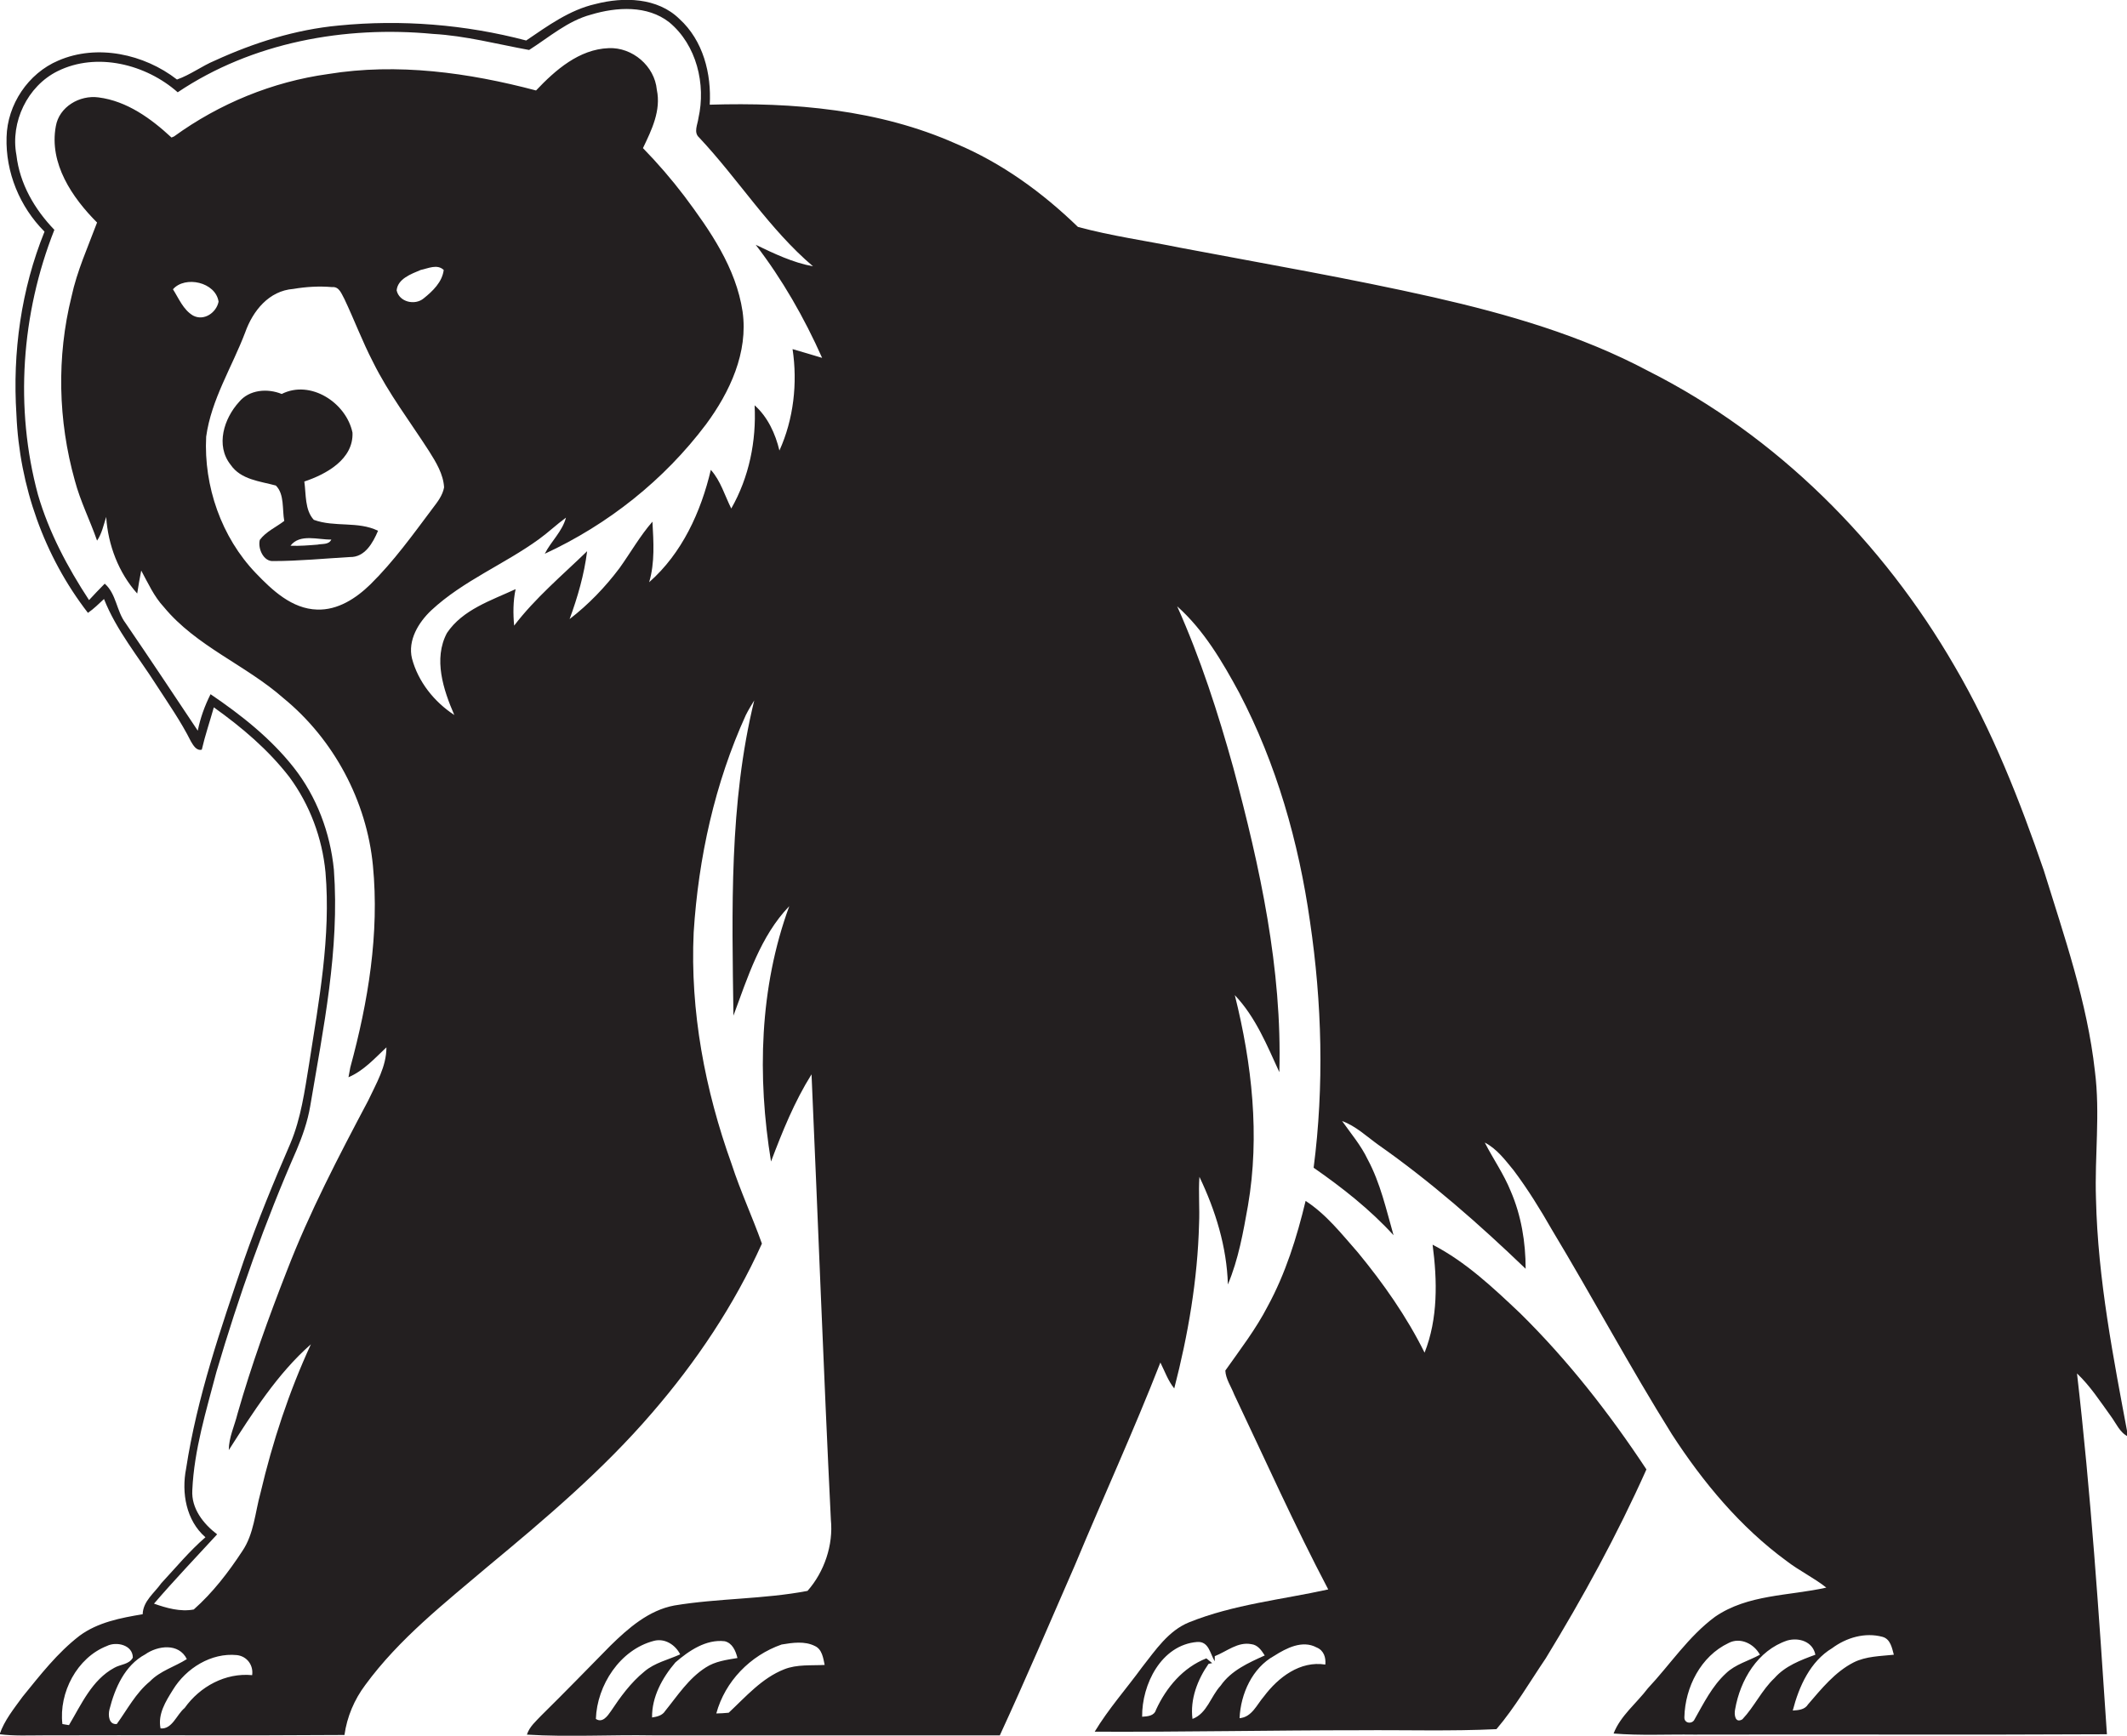 <?xml version="1.0" encoding="utf-8"?>
<!-- Generator: Adobe Illustrator 19.2.0, SVG Export Plug-In . SVG Version: 6.00 Build 0)  -->
<svg version="1.1" id="Layer_1" xmlns="http://www.w3.org/2000/svg" xmlns:xlink="http://www.w3.org/1999/xlink" x="0px" y="0px"
	 viewBox="0 0 582.9 475.8" enable-background="new 0 0 582.9 475.8" xml:space="preserve">
<g>
	<path fill="#231F20" d="M574.4,328.6c-0.4-11.7,1.2-23.3-0.3-35c-2.1-18.9-8.4-36.9-14-55c-6.6-19.2-14.1-38.3-24.4-55.9
		c-19.7-34.1-48.7-63.2-84-81c-18.4-9.8-38.6-15.6-58.8-20.2c-23-5.2-46.3-9.2-69.5-13.6c-9.3-1.9-18.8-3.2-28-5.7
		c-9.7-9.4-20.8-17.5-33.4-22.8C240.9,30,217.4,28,194.5,28.7c0.5-8.5-1.8-17.6-8.3-23.5c-6-5.9-15.3-6.1-23-4.1
		c-7.1,1.6-13.1,6-19,10C127.5,6.7,110,5.3,92.8,7C81,8.1,69.6,11.7,58.9,16.6c-3.6,1.5-6.7,3.9-10.4,5.2c-9-7-21.9-9.8-32.5-5.2
		c-8.3,3.5-14,12.1-14.2,21c-0.3,9.6,3.6,19.1,10.4,25.9c-6.4,15.8-8.8,33.1-7.7,50.1c0.8,19.6,7.6,38.9,19.6,54.4
		c1.6-1.1,3-2.5,4.4-3.8c3.4,8.6,9.4,15.8,14.3,23.5c3.3,5.1,6.8,10.1,9.5,15.5c0.6,1,1.5,2.7,3,2.3c0.9-3.9,2.2-7.7,3.3-11.6
		c7.7,5.5,14.9,11.6,20.7,19.1c5.6,7.6,9,16.7,9.9,26.1c1.5,17.7-1.8,35.2-4.5,52.6c-1.2,7.3-2.2,14.8-5.1,21.7
		c-4.6,10.6-9,21.3-12.8,32.2C60.5,364.2,54,383,51,402.6c-1.3,6.6,0,14.2,5.3,18.8c-4.4,3.8-8.1,8.3-12.1,12.6
		c-1.9,2.7-5,4.9-5.1,8.5c-6,1-12.3,2.2-17.3,5.9c-6.1,4.7-10.8,10.8-15.6,16.7c-2.4,3.3-5,6.5-6.3,10.3c4,0.5,8,0.3,11.9,0.3
		c27.5-0.1,55.1,0.1,82.6-0.1c0.7-5,2.7-9.7,5.7-13.7c9.3-12.7,21.7-22.4,33.6-32.5c15.8-13.1,31.6-26.5,45-42.1
		c12.1-14,22.5-29.5,30.1-46.4c-2.6-7.3-5.9-14.4-8.3-21.8c-7.3-20.3-11.4-41.9-10.4-63.5c1.3-20.5,5.8-40.9,14.3-59.6
		c0.7-1.4,1.5-2.7,2.3-4c-6.9,28.2-6.1,57.6-5.7,86.4c3.9-10.5,7.4-21.8,15.3-30c-8.2,22.3-8.8,46.8-5,70
		c3.1-8.2,6.4-16.4,11.1-23.9c1.8,40.7,3.3,81.4,5.3,122.1c0.7,6.9-1.8,14.3-6.4,19.5c-12,2.3-24.5,2-36.5,4
		c-7,1.3-12.6,6.2-17.5,11c-6.3,6.4-12.5,12.8-18.9,19.1c-1.5,1.6-3.3,3.1-4,5.3c11.4,0.7,22.9,0,34.4,0.2c31.7,0,63.5,0,95.2,0
		c7.1-15.4,13.8-31.1,20.6-46.7c7.7-18.5,16.1-36.8,23.4-55.5c1.2,2.4,2.1,5,3.8,7.1c3.8-14.7,6.4-29.8,6.8-45.1
		c0.2-4.3-0.2-8.6,0.1-12.9c4.4,9.2,7.5,19.2,7.8,29.5c2.9-6.9,4.2-14.3,5.5-21.6c3.3-19.2,1.1-38.9-3.6-57.7
		c5.7,6,8.8,13.7,12.2,21.1c0.8-28.3-5.3-56.2-12.6-83.4c-4.2-15.1-9-30-15.4-44.3c7.3,6.5,12.4,15.2,17,23.7
		c10.2,19.5,16.3,40.9,19.4,62.7c3.3,22.3,3.9,45.1,1,67.5c7.9,5.5,15.4,11.4,21.9,18.5c-2-7-3.6-14.3-7.1-20.8
		c-1.8-3.8-4.6-7.1-7-10.5c3.8,1.4,6.7,4.2,9.9,6.5c14.4,10.1,27.7,21.8,40.4,34c0-7.3-1.2-14.6-4.1-21.3c-1.9-4.7-4.8-8.8-7.1-13.3
		c3.3,1.7,5.6,4.8,7.9,7.6c3.9,5.2,7.3,10.7,10.5,16.3c11.2,18.6,21.4,37.7,32.9,56.1c8.5,13.1,18.7,25.4,31.4,34.7
		c3.5,2.7,7.5,4.6,10.9,7.3c-10.2,2.3-21.5,1.8-30.5,8c-7.3,5.4-12.3,13.1-18.4,19.6c-3.1,4.1-7.5,7.5-9.4,12.4
		c7.3,0.6,14.6,0.2,22,0.3c37.7-0.1,75.5,0.1,113.2-0.1c-2.2-33-4.4-66-8.2-98.9c3.6,3.4,6.3,7.6,9.2,11.6c1.5,2,2.5,4.6,4.8,5.7
		C579.2,372.4,574.9,350.7,574.4,328.6z M18.9,472.9c-0.5-0.1-1.4-0.2-1.8-0.3c-1-8.6,4-18.2,12.2-21.4c2.6-1.3,7.1-0.3,7.1,3.2
		c-1,1.9-3.4,1.8-5.1,2.8C25.2,460.5,22.3,467.2,18.9,472.9z M32,472.6c-2.2,0.2-2.4-2.4-2-4c1.5-5.9,4.2-12.1,9.8-15.1
		c3.4-2.4,9.2-3.2,11.4,1.3c-3.3,2.1-7.3,3.2-10.1,6.1C37.2,464.1,34.9,468.6,32,472.6z M69.1,459.2c-7.3-0.7-14.3,3.1-18.5,9
		c-2.2,1.8-3.4,5.9-6.6,5.6c-0.8-3.9,1.4-7.4,3.4-10.6c3.6-5.9,10.5-10.2,17.5-9.5C67.7,454,69.5,456.5,69.1,459.2z M56.5,119.7
		c1.4-10.2,7.1-19.1,10.7-28.6c2.1-5.9,6.5-11.4,13.2-11.9c3.5-0.6,7.1-0.8,10.6-0.5c2-0.2,2.6,1.9,3.4,3.3
		c2.7,5.7,4.9,11.6,7.8,17.2c4.3,8.7,10.2,16.4,15.4,24.5c1.9,3,3.9,6.3,4.1,9.9c-0.4,2.2-1.8,4-3.1,5.7
		c-5.4,7.2-10.7,14.6-17.1,20.9c-3.9,3.8-8.9,7.1-14.6,6.9c-6.9-0.2-12.3-5.3-16.8-10C60.7,147.3,55.8,133.3,56.5,119.7z M52.9,86.5
		c-2.7-1.6-3.9-4.7-5.5-7.2c3.3-3.8,11.7-2,12.5,3.4C59.3,85.7,55.9,88.1,52.9,86.5z M108.7,79.6c0.3-3.2,4-4.5,6.6-5.6
		c2-0.4,4.5-1.7,6.3,0c-0.4,3.3-3,5.8-5.5,7.8C113.7,83.8,109.4,82.8,108.7,79.6z M217.2,95.7c1.4,9.3,0.3,19.2-3.6,27.8
		c-1.1-4.6-3.2-9.2-6.8-12.4c0.5,9.8-1.5,19.7-6.4,28.3c-1.8-3.6-2.9-7.6-5.6-10.6c-2.7,11.5-7.9,22.9-16.9,30.8
		c1.6-5.4,1.2-11.1,0.9-16.6c-3.4,3.9-6,8.5-9,12.7c-3.9,5.2-8.5,10-13.7,14c2.2-6,4-12.2,4.8-18.6c-6.8,6.6-14.2,12.8-20,20.4
		c-0.3-3.3-0.3-6.7,0.4-10c-6.7,3.1-14.5,5.6-18.8,12c-3.8,7.1-1,15.6,2,22.5c-5.5-3.6-9.9-9.1-11.6-15.5c-1.2-5,1.8-9.9,5.3-13.2
		c8.7-8.1,20-12.6,29.5-19.5c2.5-1.8,4.8-4,7.4-5.9c-1,3.8-4.1,6.5-5.8,9.9c17.3-8,32.7-20.2,44.2-35.5c6.5-8.8,11.6-19.7,10-30.9
		c-1.8-12-8.9-22.2-16-31.7c-3.5-4.6-7.3-9-11.3-13.1c2.4-5,5-10.3,3.8-16c-0.6-6.5-6.7-11.7-13.2-11.4c-8.1,0.3-14.6,6-19.9,11.6
		c-18.5-4.9-38-7.6-57-4.5c-15.2,2.1-29.8,8.1-42.2,17.1L47,37.7c-5.6-5.2-12.2-10-20-11c-5.2-0.7-10.8,2.6-11.7,7.9
		C13.4,44.8,19.8,54.2,26.6,61c-2.5,6.7-5.5,13.3-7,20.3c-4.1,16.5-3.7,34,0.9,50.4c1.5,5.7,4.2,11,6.1,16.5
		c1.3-1.9,1.8-4.3,2.5-6.5c0.5,7.7,3.4,15.3,8.5,21c0.3-2.1,0.7-4.2,1.1-6.3c1.9,3.5,3.5,7.1,6.2,10c8.9,10.8,22.5,15.9,32.8,25
		c13.8,11.3,22.8,28.2,24.5,45.9c1.8,18.6-1.3,37.3-6.2,55.3c-0.1,0.7-0.4,2-0.5,2.7c4.2-1.8,7.2-5.2,10.4-8.2c0,5.3-2.8,9.9-5,14.6
		c-8.1,15.3-16.1,30.6-22.3,46.7c-5,12.8-9.7,25.8-13.5,39.1c-0.8,3.3-2.4,6.5-2.4,10c6.6-10.3,13.3-20.9,22.5-29
		c-6,13-10.5,26.7-13.8,40.7c-1.5,5.4-1.8,11.3-5,16c-3.8,5.8-8.1,11.4-13.3,16c-3.7,0.7-7.5-0.4-10.9-1.6
		c5.6-6.5,11.5-12.7,17.3-19c-3.8-2.9-7.1-7.1-6.8-12.1c0.5-11.1,3.8-21.7,6.6-32.4c6.1-20.7,13.3-41.1,22-60.9
		c1.6-3.8,3-7.8,3.7-11.9c3.6-21.4,8.1-43,6.5-64.9c-1-10.1-4.7-20-11-28c-6.3-8-14.4-14.4-22.8-20.1c-1.6,3.2-2.8,6.5-3.5,10
		c-6.6-9.9-13.1-19.7-19.8-29.5c-2.5-3.3-2.5-8-5.7-10.8c-1.5,1.5-2.9,3-4.3,4.5c-5.9-9-11-18.6-14-28.9C4,111.9,5.8,86,14.9,63
		C9.5,57.4,5.4,50.4,4.5,42.5c-1.7-9,3-18.9,11.3-23c10.7-5.3,24.2-1.9,32.9,5.8c20.4-13.7,45.8-18.3,70-16
		c8.9,0.5,17.5,2.8,26.3,4.4c5.5-3.5,10.6-8,17-9.7c7-2.1,15.4-2.6,21.4,2.1c7.5,6.2,10.1,17,8,26.3c-0.2,1.7-1.4,3.9,0.2,5.3
		c10.8,11.5,19.2,25.1,31.2,35.3c-5.5-1-10.7-3.5-15.7-5.9c7.3,9.5,13.3,20,18.2,31C222.7,97.3,219.9,96.5,217.2,95.7z M167.4,469.1
		c-0.9,1.3-2.3,3.3-4.1,2.1c0.3-9.2,6.6-19,15.9-21.4c3-0.8,5.9,1.1,7.2,3.7c-3.3,1.5-7,2.3-9.8,4.7
		C172.8,461.3,170,465.2,167.4,469.1z M182.3,469c-0.8,1.3-2.3,1.6-3.6,1.8c-0.1-5.6,2.8-10.9,6.4-15.1c3.7-3.2,8.4-6.4,13.5-5.8
		c2.1,0.5,3,2.6,3.5,4.6c-3,0.5-6.1,0.9-8.7,2.6C188.7,460.1,185.7,464.8,182.3,469z M214.9,457.6c-6.1,2.4-10.5,7.5-15.2,11.9
		c-0.9,0.1-2.6,0.2-3.4,0.2c2.4-8.8,9.3-15.9,17.9-18.9c3-0.5,6.3-1,9.1,0.4c2,0.9,2.3,3.3,2.7,5.2
		C222.3,456.6,218.4,456.2,214.9,457.6z M464.4,471.3c-0.6,1.4-2.9,1.2-2.8-0.6c0.2-8.2,4.5-16.7,12.1-20.3c3.2-1.7,7,0.2,8.6,3.2
		c-3.1,1.7-6.7,2.6-9.3,5.1C469.2,462.2,466.9,466.9,464.4,471.3z M486.3,460c-3.5,3.3-5.5,7.8-8.8,11.3c-2,1.2-2.3-1.3-2-2.7
		c1.4-8.1,6.2-16.2,14.3-18.9c3.2-0.9,7,0.3,7.7,3.9C493.4,455.1,489.2,456.7,486.3,460z M508,455.7c-5.1,2.6-8.8,7.2-12.5,11.5
		c-0.9,1.5-2.7,1.6-4.2,1.7c1.7-6.6,4.8-13.5,10.8-17.1c3.9-2.9,9-4.4,13.8-3.1c2.2,0.6,2.6,3.1,3.1,4.9
		C515.3,454,511.4,454,508,455.7z"/>
	<path fill="#231F20" d="M77.9,142.8c-2.2,1.7-5,2.9-6.7,5.2c-0.6,2.3,1,6,3.7,5.8c7,0,14-0.7,21-1.1c4.1,0.1,6.3-3.9,7.7-7.2
		c-5.5-2.7-11.9-0.9-17.6-3c-2.5-2.7-2.1-7-2.6-10.5c6-2,13.5-6.1,13.2-13.4c-1.7-8.2-11.5-14.6-19.4-10.6
		c-3.9-1.6-8.9-1.2-11.7,2.2c-4.1,4.5-6.5,11.9-2.3,17.2c2.8,4.1,8,4.5,12.4,5.7C78,135.5,77.3,139.6,77.9,142.8z M90.8,147.9
		c-0.7,1.5-2.5,1.1-3.8,1.4c-2.5,0.2-4.9,0.4-7.4,0.3C82.2,146.2,87.2,148,90.8,147.9z"/>
	<path fill="#231F20" d="M416.6,360c-7.4-7-14.9-14.1-24-18.8c1.3,9.8,1.5,20.3-2.2,29.6c-4.9-9.9-11.3-19-18.3-27.5
		c-4.4-5-8.6-10.4-14.3-14.1c-2.4,10-5.5,19.9-10.4,28.9c-3.2,6.2-7.5,11.8-11.6,17.6c0.1,2.3,1.6,4.4,2.4,6.5
		c8.5,17.9,16.6,36,25.8,53.5c-12.7,2.8-25.9,4.1-38.1,9c-5.7,2.3-9.2,7.6-12.9,12.3c-4.3,5.9-9.2,11.4-13,17.7
		c24.3,0.1,48.5-0.4,72.7-0.4c12.5-0.1,24.9,0.3,37.4-0.3c5.1-6,9.1-12.9,13.5-19.4c10.2-16.7,19.6-33.9,27.6-51.8
		C441.1,387.5,429.7,372.9,416.6,360z M334.5,462.1c-2.7,2.9-3.7,7.6-7.7,9.1c-0.7-5.4,1.4-10.8,4.4-15.1l1-0.2
		c-0.5-0.4-1.1-0.9-1.6-1.3c-6.4,2.5-11,8-13.8,14.1c-0.5,1.7-2.3,1.8-3.8,1.9c-0.1-8.8,5.2-19.7,15.1-20.5c3.2-0.2,3.5,3.2,4.8,5.3
		l0-1.4c3.3-1.3,6.3-4,10-3.3c1.8,0.2,2.8,1.7,3.7,3.1C342.2,455.8,337.4,457.9,334.5,462.1z M363.2,456.3
		c-6.9-1.1-12.9,3.5-16.8,8.7c-2,2.3-3.3,5.7-6.7,6c0.3-6.7,3.5-13.8,9.5-17.1c3.3-2.1,7.7-4.4,11.6-2.3
		C362.8,452.4,363.4,454.4,363.2,456.3z"/>
</g>
</svg>
